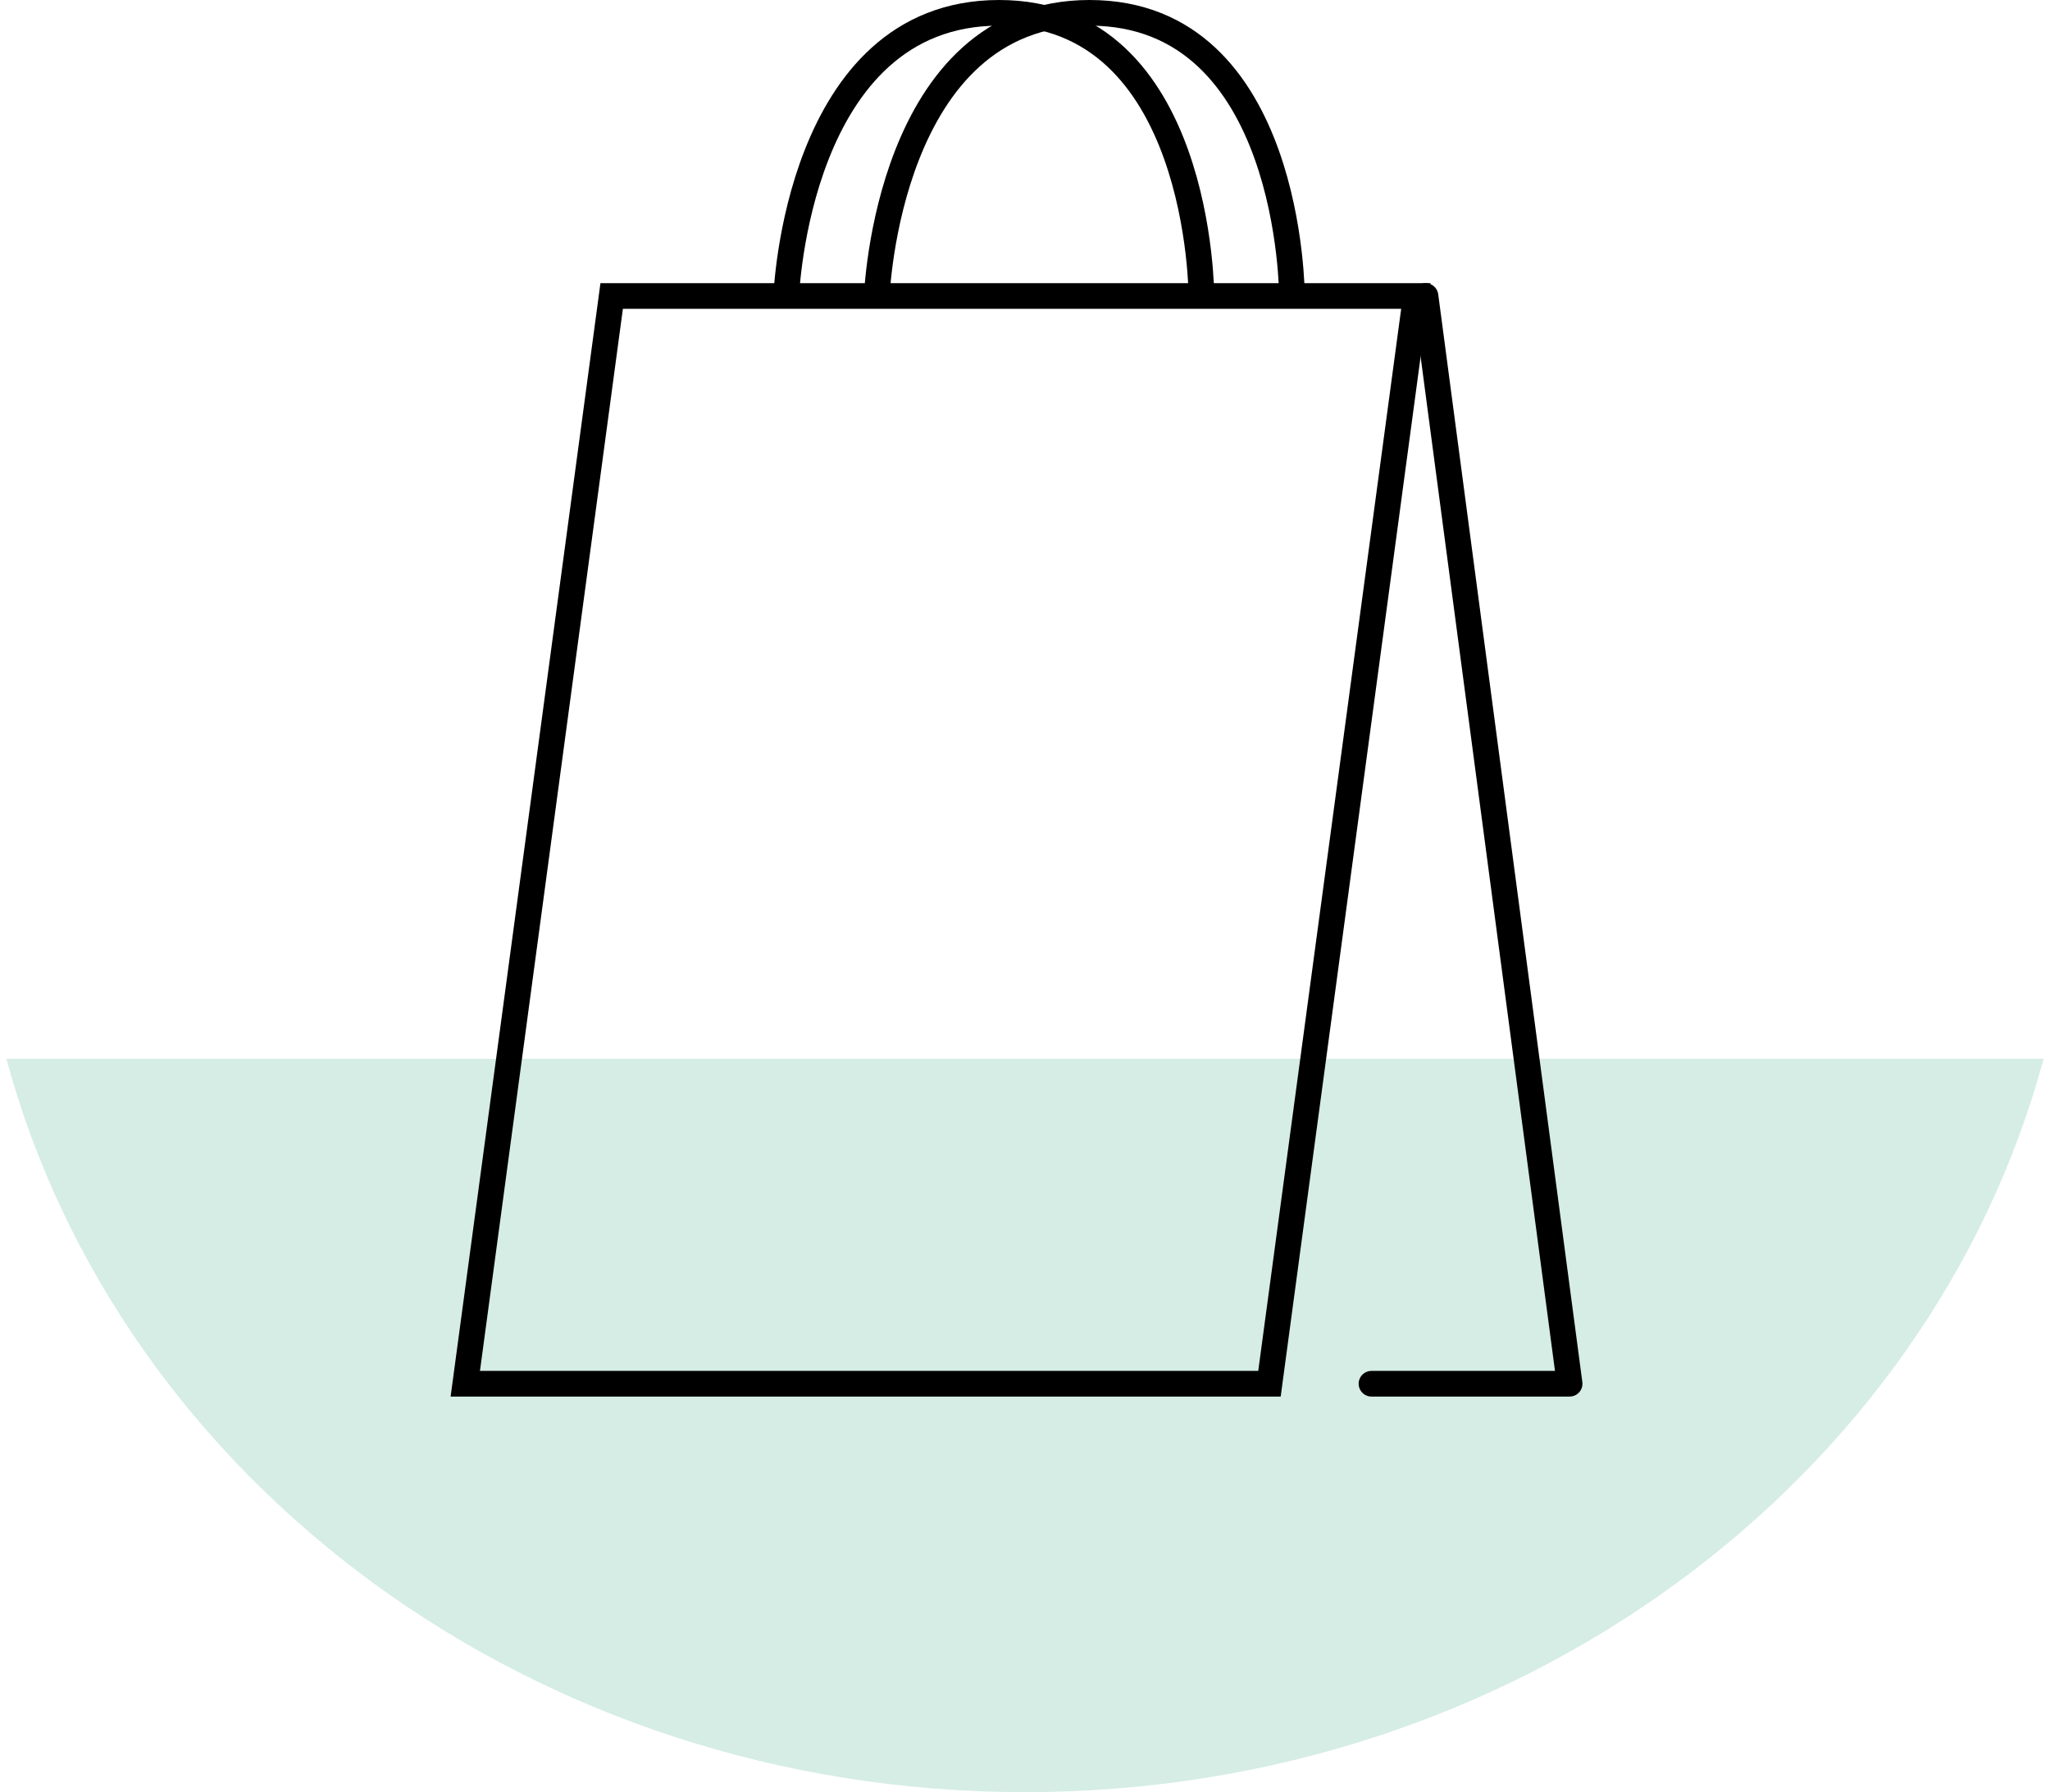 <?xml version="1.0" encoding="UTF-8"?><svg xmlns="http://www.w3.org/2000/svg" id="Layer_16818f3cf08fb7" viewBox="0 0 135 118.74" aria-hidden="true" width="135px" height="118px">
  <defs><linearGradient class="cerosgradient" data-cerosgradient="true" id="CerosGradient_idfc6518a9f" gradientUnits="userSpaceOnUse" x1="50%" y1="100%" x2="50%" y2="0%"><stop offset="0%" stop-color="#d1d1d1"/><stop offset="100%" stop-color="#d1d1d1"/></linearGradient><linearGradient/>
    <style>
      .cls-1-6818f3cf08fb7{
        stroke-miterlimit: 10;
      }

      .cls-1-6818f3cf08fb7, .cls-2-6818f3cf08fb7{
        fill: none;
        stroke: #000;
        stroke-width: 1.7px;
      }

      .cls-2-6818f3cf08fb7{
        stroke-linecap: round;
        stroke-linejoin: round;
      }

      .cls-3-6818f3cf08fb7{
        fill: #d5ede5;
      }
    </style>
  </defs>
  <path class="cls-3-6818f3cf08fb7" d="M135,70.15c-7.53,27.91-34.9,48.59-67.5,48.59S7.53,98.06,0,70.15h135Z"/>
  <polygon class="cls-1-6818f3cf08fb7" points="40.11 19.61 30.41 91.68 83.7 91.68 93.4 19.61 40.11 19.61"/>
  <polyline class="cls-2-6818f3cf08fb7" points="90.46 91.68 103.59 91.68 94.04 19.61"/>
  <path class="cls-1-6818f3cf08fb7" d="M51.68,19.61S52.37.85,65.78.85s13.41,18.76,13.41,18.76"/>
  <path class="cls-1-6818f3cf08fb7" d="M57.68,19.61S58.37.85,71.78.85s13.41,18.76,13.41,18.76"/>
</svg>